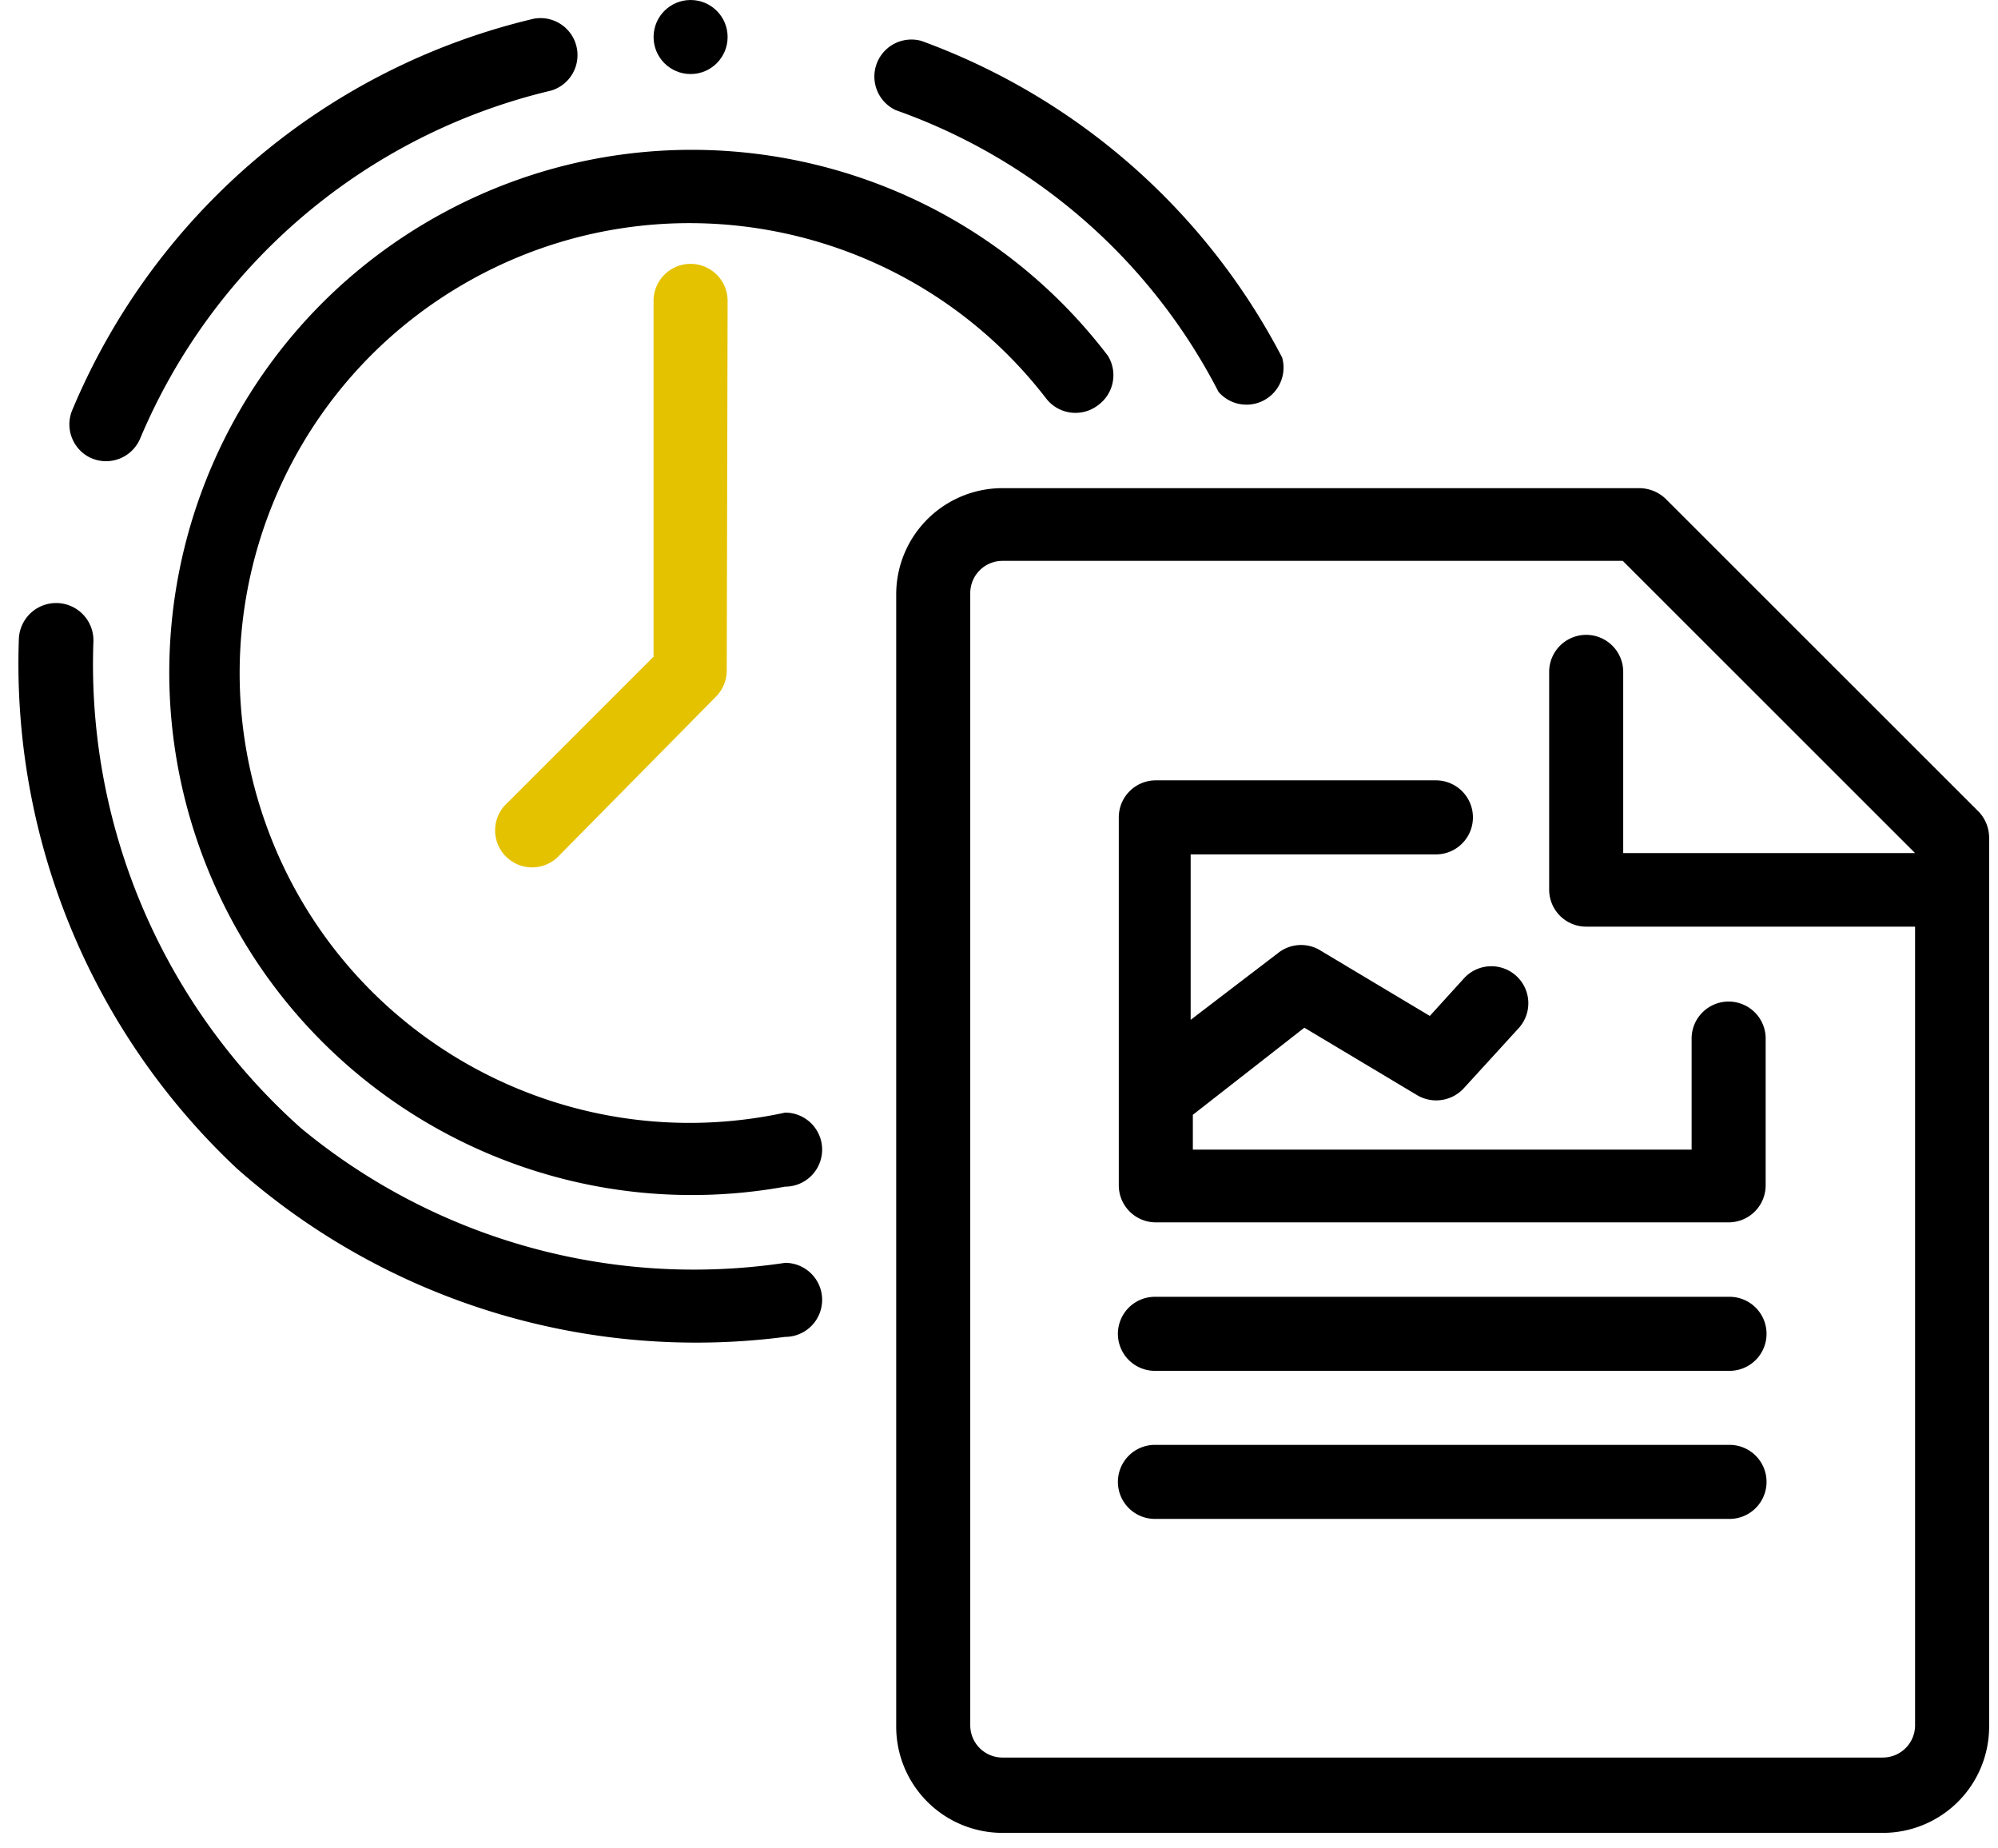 <svg xmlns="http://www.w3.org/2000/svg" width="93" height="86" viewBox="0 0 93 86">
    <g fill="none" fill-rule="nonzero">
        <path fill="#000" d="M80.462 46.613c-.952 0-1.723.772-1.723 1.723v5.168H55.523v-1.621l5.19-4.054 5.252 3.142a1.744 1.744 0 0 0 2.17-.324l2.574-2.818a1.722 1.722 0 0 0-2.554-2.31l-1.602 1.763-5.049-3.02a1.724 1.724 0 0 0-2.027.102l-4.056 3.1v-7.7h11.416a1.723 1.723 0 1 0 0-3.446H53.799c-.952 0-1.723.771-1.723 1.723v17.125c0 .951.771 1.723 1.723 1.723h26.663c.952 0 1.723-.772 1.723-1.723v-6.89a1.723 1.723 0 0 0-1.723-1.663zM80.462 60.354H53.799a1.723 1.723 0 1 0 0 3.445h26.663a1.723 1.723 0 1 0 0-3.445zM80.462 67.245H53.799a1.723 1.723 0 1 0 0 3.445h26.663a1.723 1.723 0 1 0 0-3.445z"/>
        <ellipse cx="32.145" cy="1.723" fill="#000" rx="1.723" ry="1.723"/>
        <path fill="#000" d="M41.695 5.127A27.004 27.004 0 0 1 56.719 18.24a1.724 1.724 0 0 0 2.96-1.601A30.815 30.815 0 0 0 42.891 1.905a1.724 1.724 0 0 0-1.196 3.222zM4.245 21.32a1.724 1.724 0 0 0 2.271-.891 27.673 27.673 0 0 1 19.14-16.214 1.723 1.723 0 0 0-.81-3.344 31.018 31.018 0 0 0-21.493 18.24c-.342.857.051 1.83.892 2.21zM36.545 58.773a28.7 28.7 0 0 1-22.527-6.262 28.894 28.894 0 0 1-9.671-22.618 1.735 1.735 0 0 0-3.468-.182 32.217 32.217 0 0 0 10.138 24.664 32.248 32.248 0 0 0 25.528 7.844 1.723 1.723 0 1 0 0-3.446zM92.12 37.797l-14.537-14.53a1.785 1.785 0 0 0-1.278-.548H46.662a4.946 4.946 0 0 0-4.947 4.945v52.693a4.946 4.946 0 0 0 4.947 4.945H87.64a4.946 4.946 0 0 0 4.947-4.945V38.973a1.763 1.763 0 0 0-.466-1.176zm-4.48 44H46.662a1.5 1.5 0 0 1-1.5-1.5V27.603a1.5 1.5 0 0 1 1.5-1.5h28.873l13.605 13.6H75.555V31.27a1.723 1.723 0 0 0-3.447 0v10.134a1.722 1.722 0 0 0 1.724 1.722H89.14v37.17a1.5 1.5 0 0 1-1.5 1.5z"/>
        <path fill="#000" d="M36.545 51.781c-10.145 2.2-20.372-3.359-24.038-13.067-3.665-9.708.337-20.635 9.407-25.683 9.07-5.048 20.47-2.694 26.796 5.533.59.742 1.667.868 2.413.284a1.722 1.722 0 0 0 .446-2.29c-7.25-9.514-20.347-12.347-30.884-6.68C10.148 15.546 5.297 28.03 9.245 39.32c3.95 11.29 15.525 18.035 27.3 15.907a1.723 1.723 0 1 0 0-3.446z"/>
        <path fill="#E5C200" d="M33.868 14.004a1.723 1.723 0 0 0-3.447 0v16.558l-6.812 6.81a1.722 1.722 0 1 0 2.433 2.432l7.279-7.377c.328-.327.51-.773.507-1.237l.04-17.186z"/>
    </g>
</svg>
